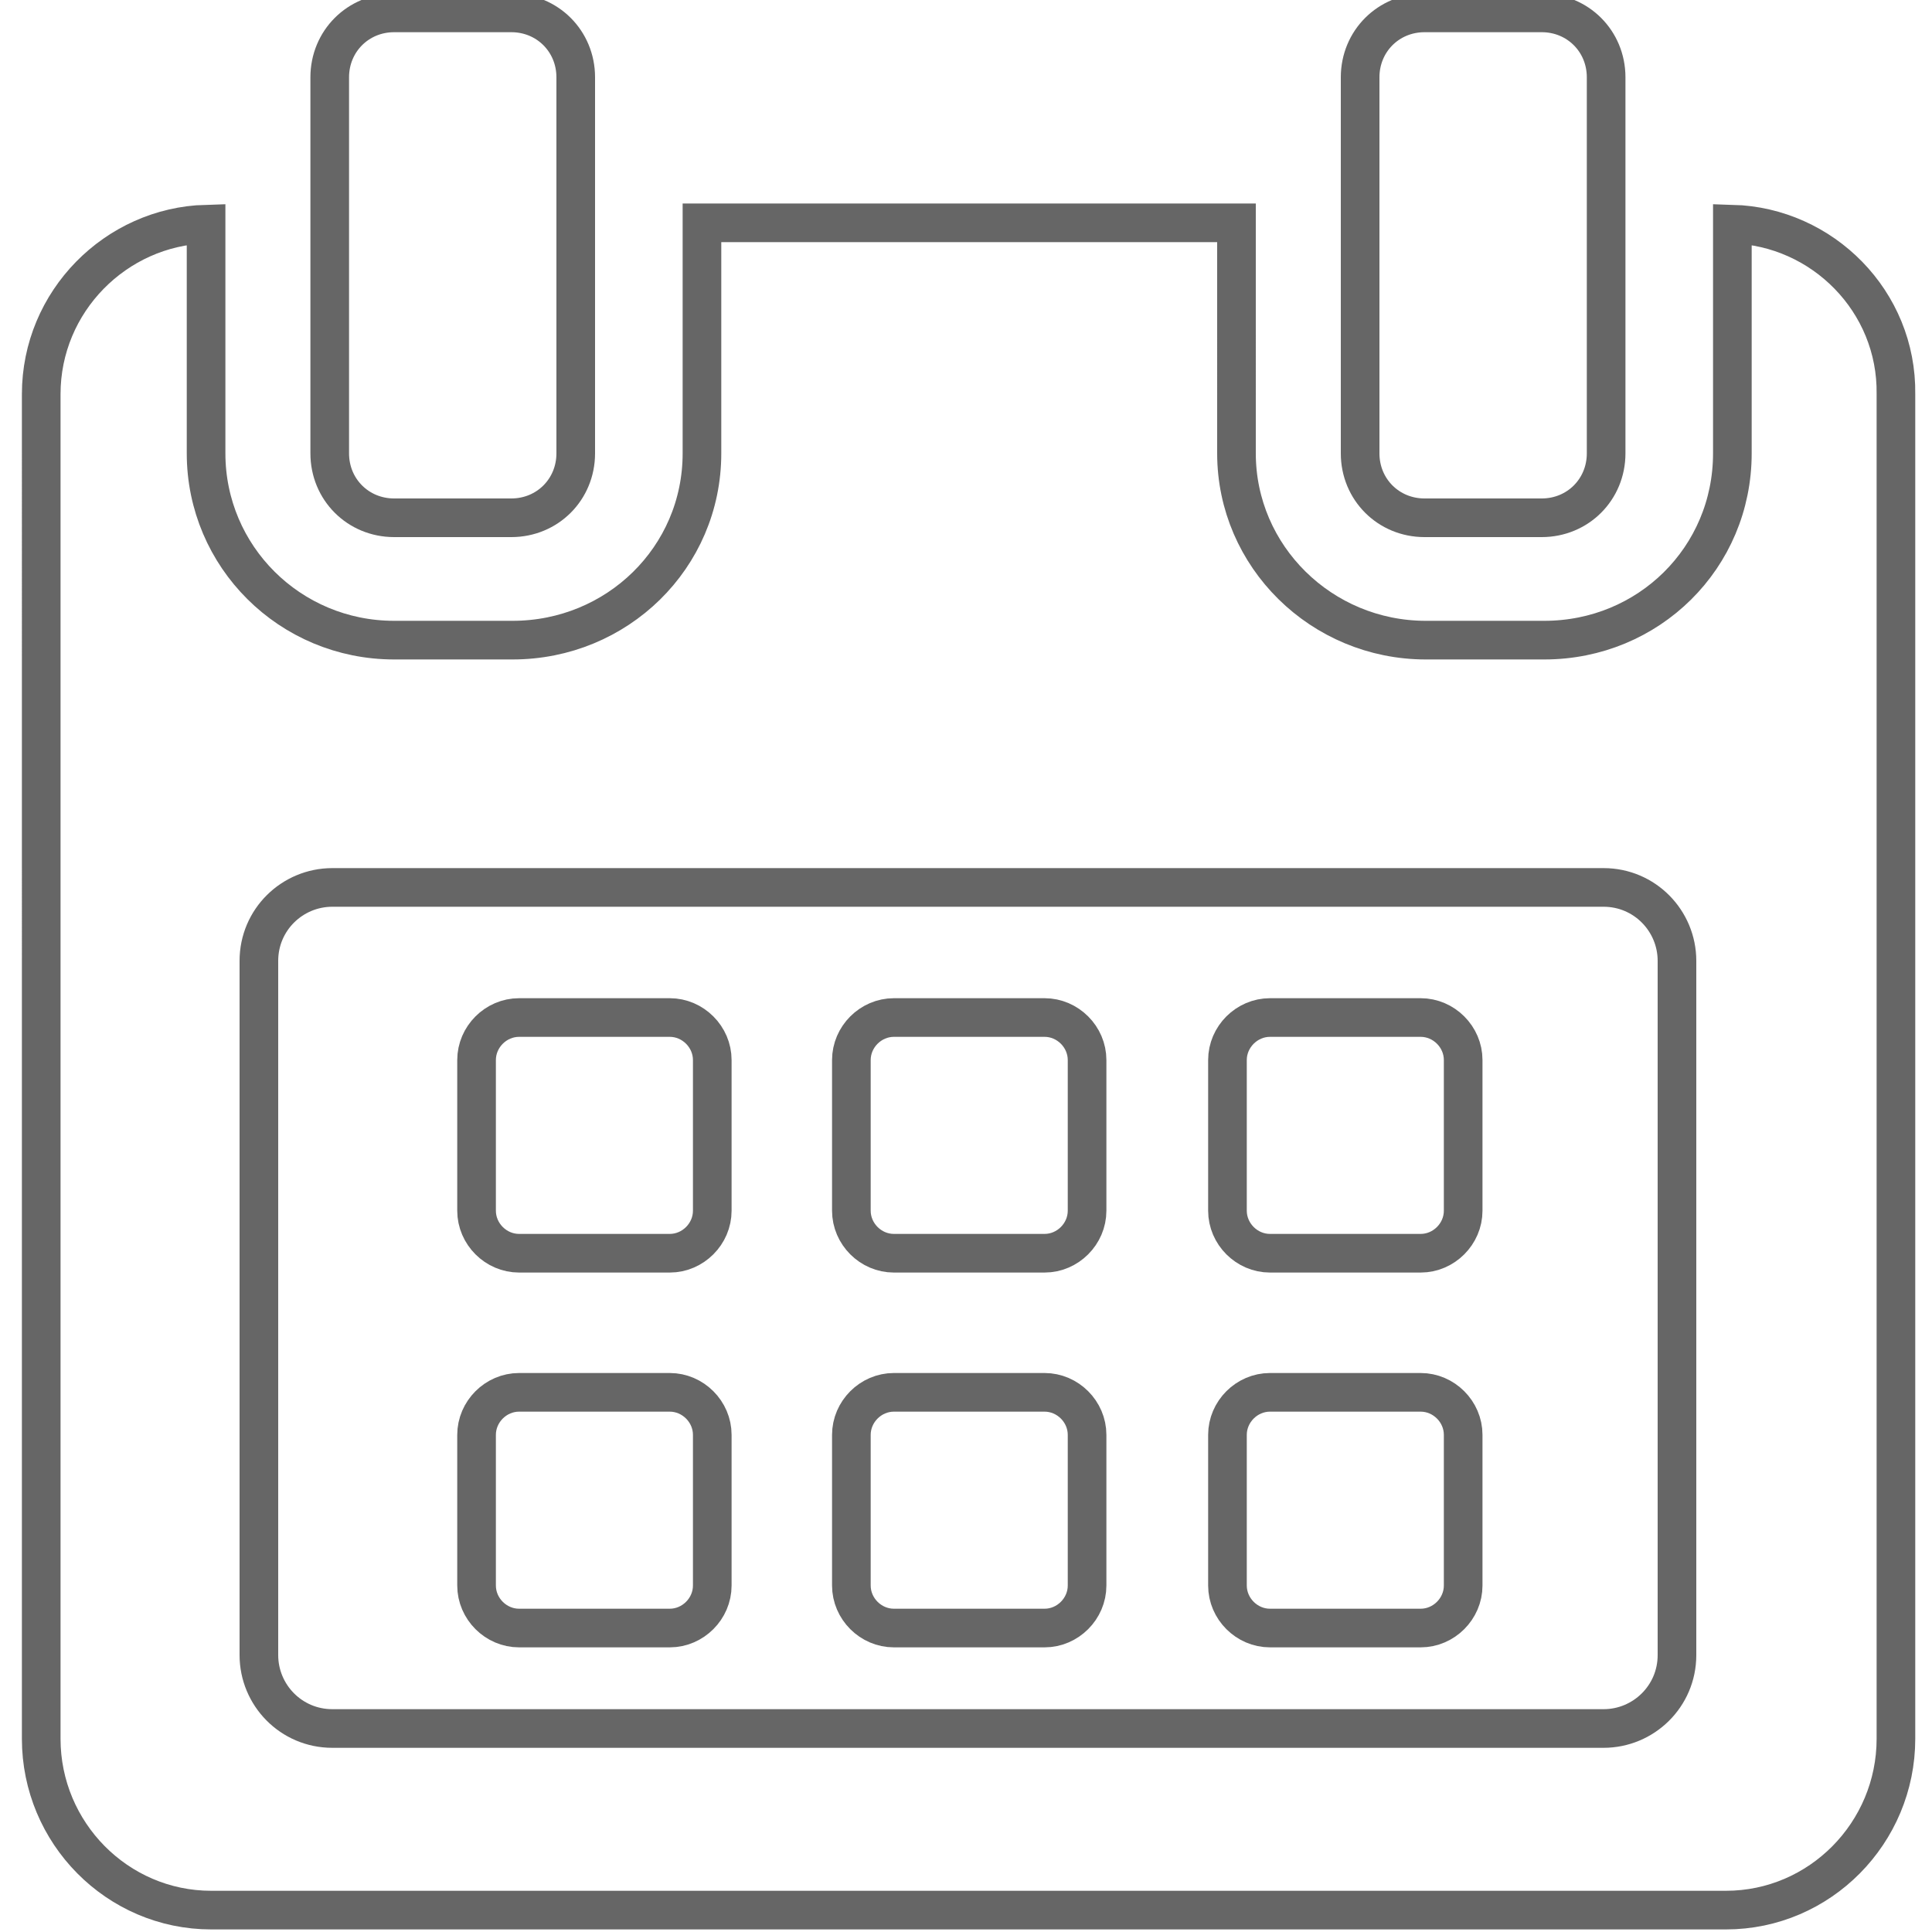 <?xml version="1.0" encoding="utf-8"?>
<!-- Generator: Adobe Illustrator 24.1.0, SVG Export Plug-In . SVG Version: 6.00 Build 0)  -->
<svg version="1.1" id="Capa_1" xmlns="http://www.w3.org/2000/svg" xmlns:xlink="http://www.w3.org/1999/xlink" x="0px" y="0px"
	 viewBox="0 0 150 150" style="enable-background:new 0 0 150 150;" xml:space="preserve">
<style type="text/css">
	.st0{fill:none;stroke:#666666;stroke-width:3;stroke-miterlimit:10;}
	.st1{fill:none;}
</style>
<path class="st0" d="M55.3,82.3c0-1.8-1.5-3.3-3.3-3.3H40.3c-1.8,0-3.3,1.5-3.3,3.3v11.7c0,1.8,1.5,3.3,3.3,3.3h11.7
	c1.8,0,3.3-1.5,3.3-3.3L55.3,82.3L55.3,82.3z"/>
<path class="st0" d="M84.4,82.3c0-1.8-1.5-3.3-3.3-3.3H69.4c-1.8,0-3.3,1.5-3.3,3.3v11.7c0,1.8,1.5,3.3,3.3,3.3h11.7
	c1.8,0,3.3-1.5,3.3-3.3C84.4,93.9,84.4,82.3,84.4,82.3z"/>
<path class="st0" d="M113.6,82.3c0-1.8-1.5-3.3-3.3-3.3H98.6c-1.8,0-3.3,1.5-3.3,3.3v11.7c0,1.8,1.5,3.3,3.3,3.3h11.7
	c1.8,0,3.3-1.5,3.3-3.3V82.3z"/>
<path class="st0" d="M55.3,111.4c0-1.8-1.5-3.3-3.3-3.3H40.3c-1.8,0-3.3,1.5-3.3,3.3v11.7c0,1.8,1.5,3.3,3.3,3.3h11.7
	c1.8,0,3.3-1.5,3.3-3.3L55.3,111.4L55.3,111.4z"/>
<path class="st0" d="M84.4,111.4c0-1.8-1.5-3.3-3.3-3.3H69.4c-1.8,0-3.3,1.5-3.3,3.3v11.7c0,1.8,1.5,3.3,3.3,3.3h11.7
	c1.8,0,3.3-1.5,3.3-3.3C84.4,123.1,84.4,111.4,84.4,111.4z"/>
<path class="st0" d="M113.6,111.4c0-1.8-1.5-3.3-3.3-3.3H98.6c-1.8,0-3.3,1.5-3.3,3.3v11.7c0,1.8,1.5,3.3,3.3,3.3h11.7
	c1.8,0,3.3-1.5,3.3-3.3V111.4z"/>
<path class="st0" d="M134.5,17.4v17.8c0,8.1-6.5,14.5-14.6,14.5h-9.2c-8.1,0-14.7-6.5-14.7-14.5V17.3H54.5v17.9
	c0,8.1-6.6,14.5-14.7,14.5h-9.2c-8.1,0-14.6-6.5-14.6-14.5V17.4c-7,0.2-12.8,6-12.8,13.2V135c0,7.3,5.9,13.3,13.2,13.3h117.6
	c7.3,0,13.2-6,13.2-13.3V30.6C147.3,23.4,141.5,17.6,134.5,17.4L134.5,17.4z M130.2,128.5c0,3.2-2.6,5.7-5.7,5.7H25.8
	c-3.2,0-5.7-2.6-5.7-5.7V74.6c0-3.2,2.6-5.7,5.7-5.7h98.7c3.2,0,5.7,2.6,5.7,5.7L130.2,128.5L130.2,128.5z"/>
<rect x="3.2" y="1" class="st1" width="144" height="147.5"/>
<path class="st0" d="M30.6,40.2h9.1c2.8,0,5-2.2,5-5V6c0-2.8-2.2-5-5-5h-9.1c-2.8,0-5,2.2-5,5v29.2C25.6,38,27.8,40.2,30.6,40.2
	L30.6,40.2z"/>
<path class="st0" d="M110.6,40.2h9.1c2.8,0,5-2.2,5-5V6c0-2.8-2.2-5-5-5h-9.1c-2.8,0-5,2.2-5,5v29.2C105.6,38,107.8,40.2,110.6,40.2
	L110.6,40.2z"/>
</svg>
